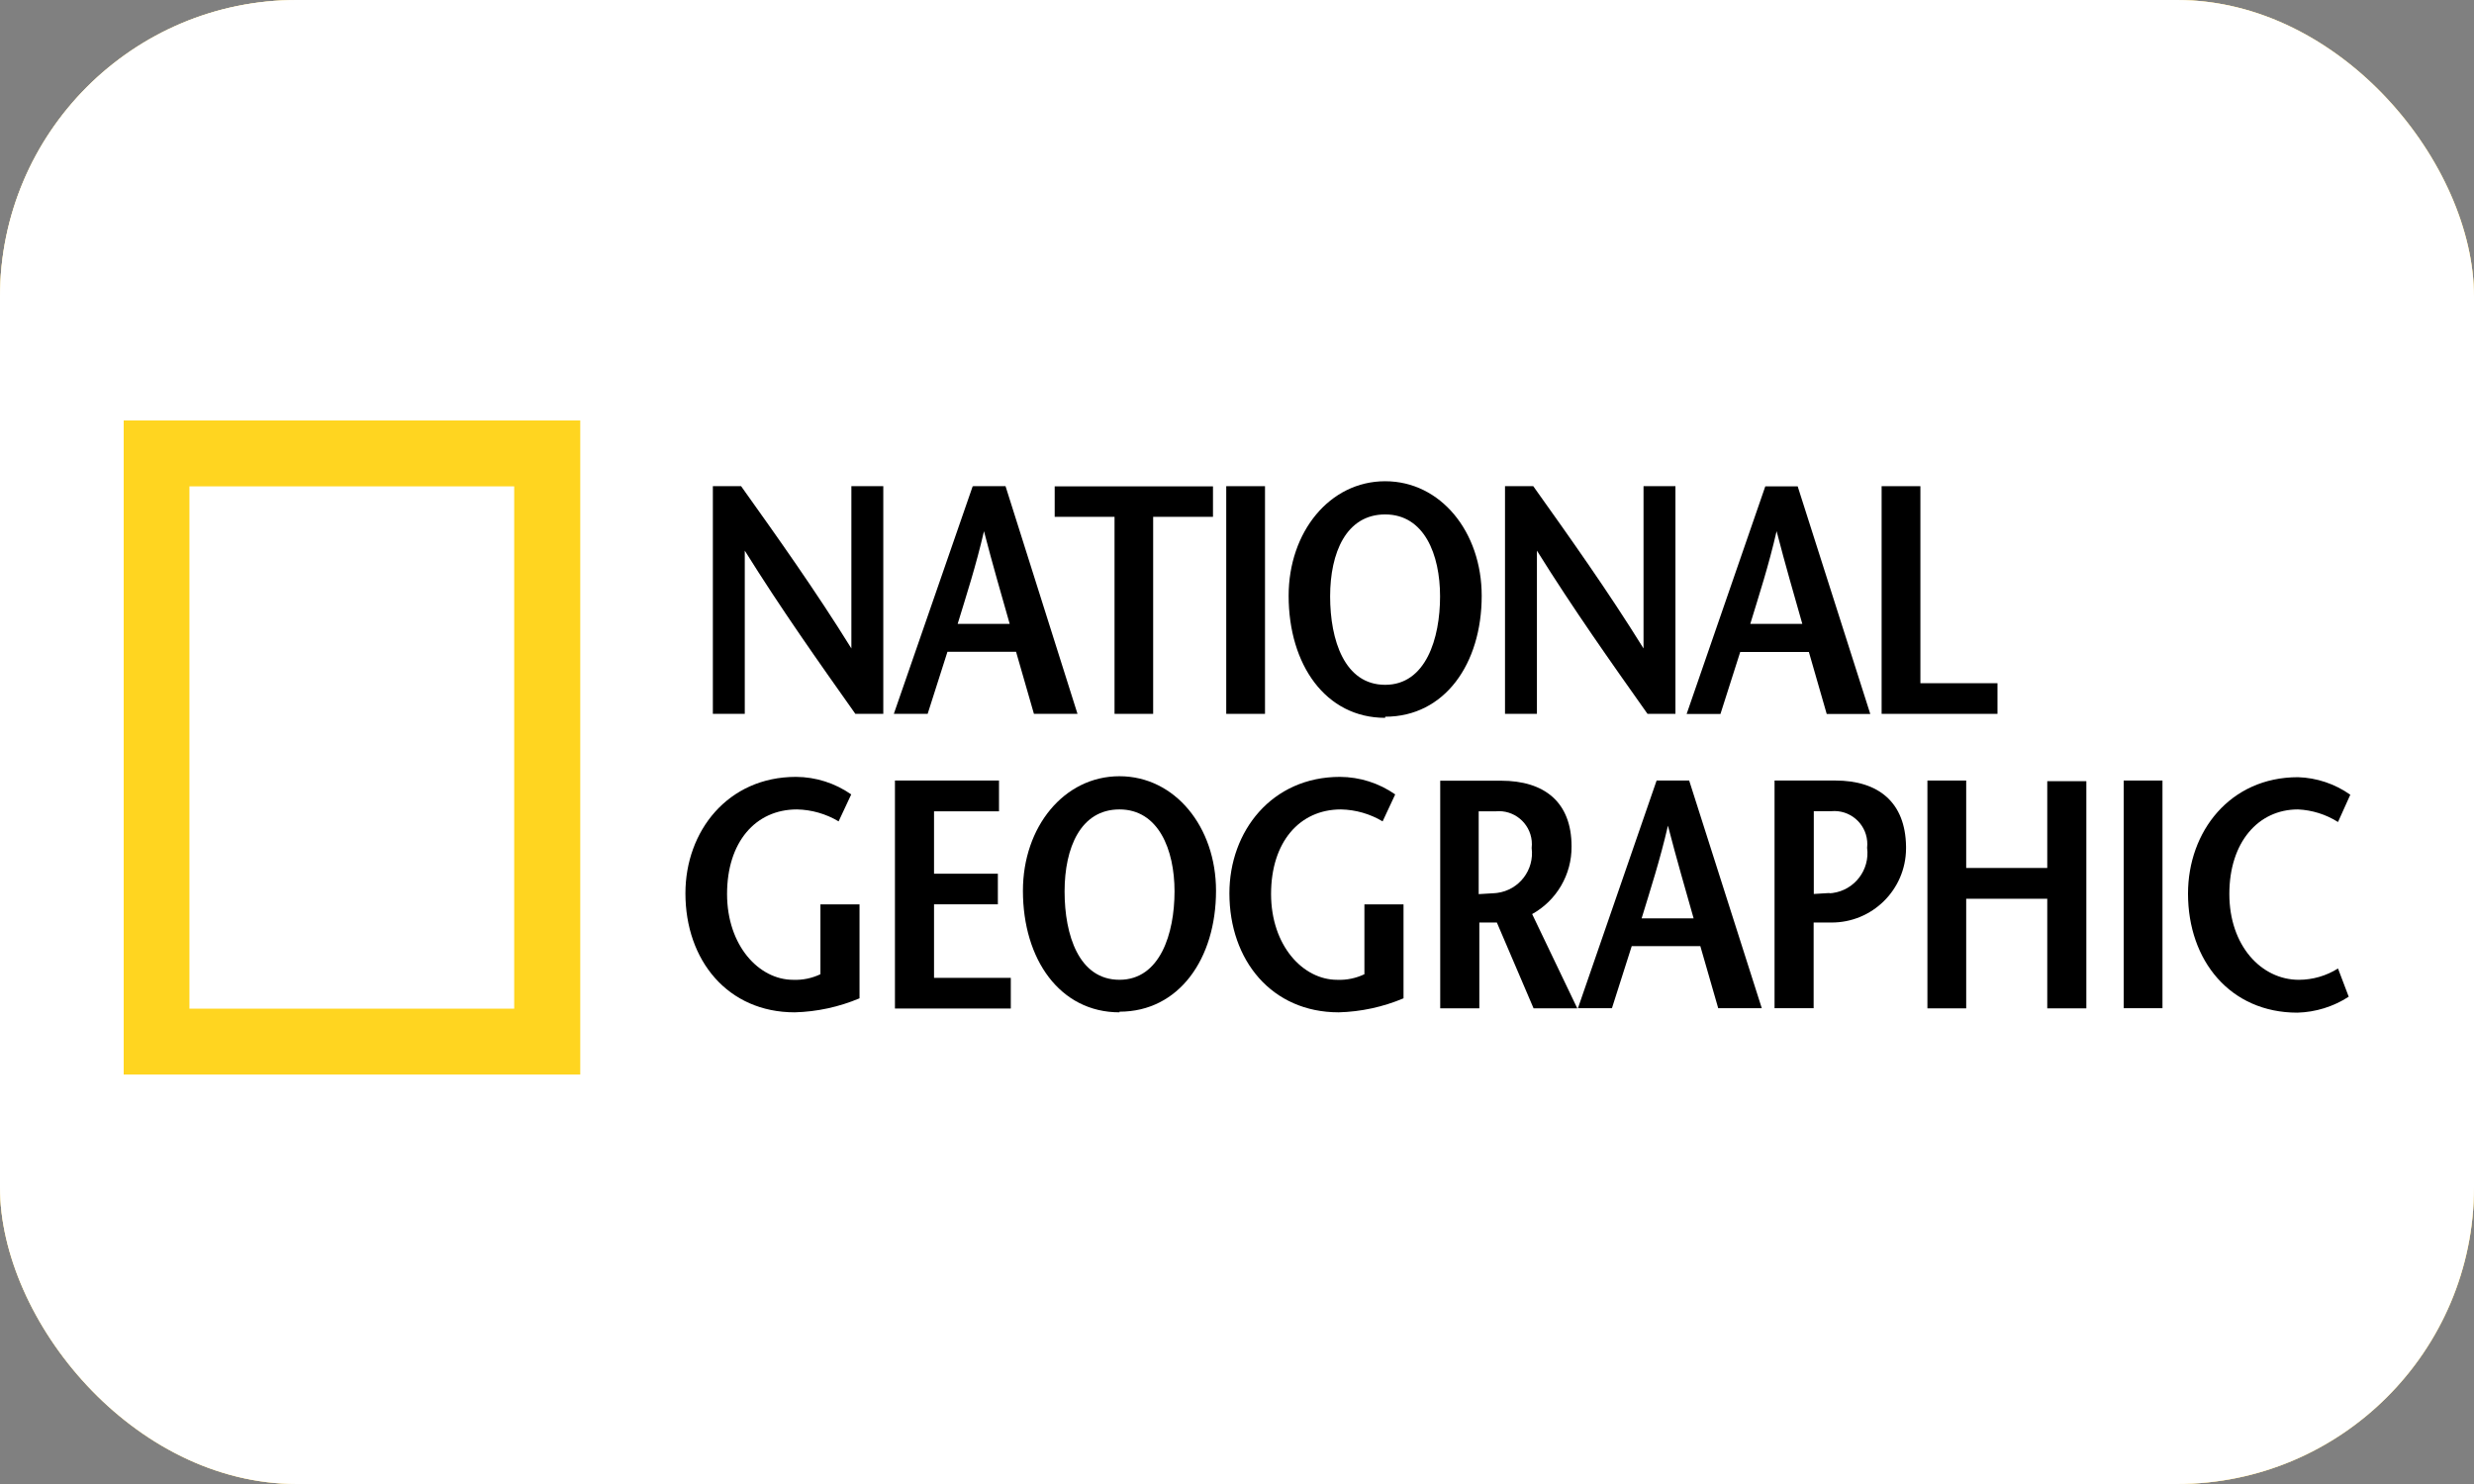 <?xml version="1.0" encoding="UTF-8"?> <svg xmlns="http://www.w3.org/2000/svg" width="100" height="60" viewBox="0 0 100 60" fill="none"><rect x="0" y="0" width="100" height="60" fill="#808080" stroke="none"/> <rect width="100" height="60" rx="12" fill="#F2D272"></rect> <rect width="100" height="60" rx="12" fill="url(#paint0_linear_1616_4504)"></rect> <rect width="100" height="60" rx="12" fill="white"></rect> <g clip-path="url(#clip0_1616_4504)"> <path d="M5 43.446V17H23.454V43.446H5ZM20.784 40.782V19.664H7.657V40.782H20.784Z" fill="#FFD520"></path> <path d="M35.716 28.862H34.574C33.078 26.746 31.588 24.643 30.104 22.263V28.862H28.814V19.657H29.956C31.453 21.76 32.943 23.85 34.413 26.217V19.657H35.703V28.862H35.716Z" fill="black"></path> <path d="M38.709 25.224C39.077 24.018 39.444 22.895 39.773 21.477C40.141 22.896 40.47 24.018 40.812 25.224H38.709ZM39.315 19.664L36.129 28.862H37.496L38.296 26.353H41.07L41.792 28.862H43.553L40.644 19.657H39.354L39.315 19.664Z" fill="black"></path> <path d="M45.05 28.862V20.896H42.631V19.664H49.029V20.896H46.611V28.862H45.03H45.05V28.862Z" fill="black"></path> <path d="M49.565 28.862V19.657H51.132V28.862H49.565Z" fill="black"></path> <path d="M55.989 27.688C54.344 27.688 53.764 25.875 53.764 24.114C53.764 22.354 54.409 20.799 55.989 20.799C57.569 20.799 58.208 22.418 58.208 24.114C58.208 25.811 57.634 27.688 55.989 27.688ZM55.989 28.978C58.395 28.978 59.891 26.837 59.891 24.089C59.891 21.509 58.234 19.457 55.989 19.457C53.745 19.457 52.087 21.509 52.087 24.089C52.087 26.875 53.583 29.023 55.989 29.023V28.978Z" fill="black"></path> <path d="M67.735 28.862H66.593C65.097 26.746 63.607 24.643 62.123 22.263V28.862H60.833V19.657H61.975C63.471 21.76 64.961 23.85 66.432 26.217V19.657H67.722V28.862H67.735Z" fill="black"></path> <path d="M70.747 25.224C71.115 24.018 71.483 22.895 71.811 21.476C72.179 22.895 72.508 24.018 72.85 25.224H70.721H70.747ZM71.354 19.664L68.174 28.868H69.541L70.341 26.359H73.115L73.837 28.868H75.598L72.663 19.664H71.373H71.354Z" fill="black"></path> <path d="M76.056 19.657H77.623V27.623H80.739V28.862H76.056V19.657Z" fill="black"></path> <path d="M34.742 36.564V40.363C33.912 40.713 33.024 40.906 32.123 40.93C29.414 40.93 27.705 38.828 27.705 36.118C27.705 33.609 29.414 31.41 32.175 31.41C32.974 31.414 33.752 31.662 34.407 32.119L33.897 33.209C33.387 32.905 32.807 32.738 32.214 32.726C30.53 32.726 29.388 34.055 29.388 36.144C29.388 38.234 30.678 39.615 32.059 39.615C32.439 39.631 32.818 39.553 33.162 39.389V36.564H34.742V36.564Z" fill="black"></path> <path d="M40.386 32.803H37.754V35.325H40.334V36.563H37.754V39.537H40.857V40.775H36.174V31.558H40.38V32.797L40.386 32.803Z" fill="black"></path> <path d="M45.249 39.614C43.605 39.614 43.031 37.802 43.031 36.041C43.031 34.28 43.676 32.726 45.249 32.726C46.823 32.726 47.475 34.345 47.475 36.041C47.475 37.737 46.894 39.614 45.249 39.614ZM45.249 40.904C47.655 40.904 49.152 38.763 49.152 36.015C49.152 33.435 47.494 31.384 45.249 31.384C43.005 31.384 41.347 33.435 41.347 36.015C41.347 38.789 42.843 40.93 45.249 40.93V40.904V40.904Z" fill="black"></path> <path d="M56.731 36.564V40.363C55.901 40.713 55.012 40.906 54.112 40.93C51.403 40.93 49.693 38.828 49.693 36.118C49.693 33.609 51.403 31.41 54.163 31.41C54.962 31.414 55.74 31.662 56.395 32.119L55.886 33.209C55.376 32.905 54.796 32.738 54.202 32.726C52.519 32.726 51.377 34.055 51.377 36.144C51.377 38.234 52.667 39.615 54.047 39.615C54.428 39.631 54.807 39.553 55.15 39.389V36.564H56.731V36.564Z" fill="black"></path> <path d="M59.756 32.803H60.453C61.186 32.73 61.84 33.266 61.913 34C61.922 34.096 61.921 34.191 61.91 34.287C62.026 35.173 61.402 35.986 60.515 36.102C60.481 36.106 60.448 36.11 60.414 36.112L59.769 36.151V32.797L59.756 32.803ZM63.755 40.769L61.93 36.957C62.922 36.406 63.533 35.357 63.523 34.222C63.523 32.435 62.433 31.565 60.672 31.565H58.214V40.769H59.795V37.299H60.504L61.988 40.769H63.787H63.755Z" fill="black"></path> <path d="M66.355 37.131C66.722 35.925 67.09 34.803 67.419 33.383C67.787 34.803 68.115 35.918 68.457 37.131H66.329H66.355ZM66.961 31.558L63.781 40.763H65.155L65.955 38.253H68.728L69.451 40.763H71.212L68.277 31.558H66.987H66.961V31.558Z" fill="black"></path> <path d="M74.185 31.558H71.728V40.763H73.308V37.299H74.017C75.677 37.31 77.032 35.973 77.043 34.313C77.044 34.283 77.043 34.252 77.043 34.222C77.017 32.435 75.927 31.558 74.185 31.558ZM73.959 36.105L73.314 36.144V32.797H74.024C74.758 32.731 75.407 33.273 75.472 34.008C75.481 34.099 75.479 34.19 75.469 34.28C75.588 35.17 74.962 35.987 74.073 36.106C74.029 36.112 73.984 36.116 73.94 36.118L73.959 36.105Z" fill="black"></path> <path d="M84.331 40.769H82.751V36.338H79.474V40.769H77.907V31.558H79.474V35.093H82.751V31.584H84.331V40.763V40.769Z" fill="black"></path> <path d="M85.841 40.769V31.558H87.408V40.763H85.841V40.769Z" fill="black"></path> <path d="M94.503 33.235C94.017 32.928 93.459 32.752 92.884 32.726C91.278 32.726 90.111 34.054 90.111 36.144C90.111 38.234 91.401 39.615 92.923 39.615C93.482 39.613 94.03 39.455 94.503 39.157L94.936 40.298C94.316 40.7 93.597 40.924 92.859 40.943C90.149 40.943 88.44 38.841 88.44 36.131C88.44 33.622 90.136 31.423 92.884 31.423C93.644 31.446 94.38 31.693 95 32.132L94.503 33.235Z" fill="black"></path> </g> <defs> <linearGradient id="paint0_linear_1616_4504" x1="0.077" y1="-0.143" x2="61.197" y2="62.951" gradientUnits="userSpaceOnUse"> <stop stop-color="#FFEDB7"></stop> <stop offset="1" stop-color="#F2D272"></stop> </linearGradient> <clipPath id="clip0_1616_4504"> <rect width="90" height="26.446" fill="white" transform="translate(5 17)"></rect> </clipPath> </defs> </svg> 